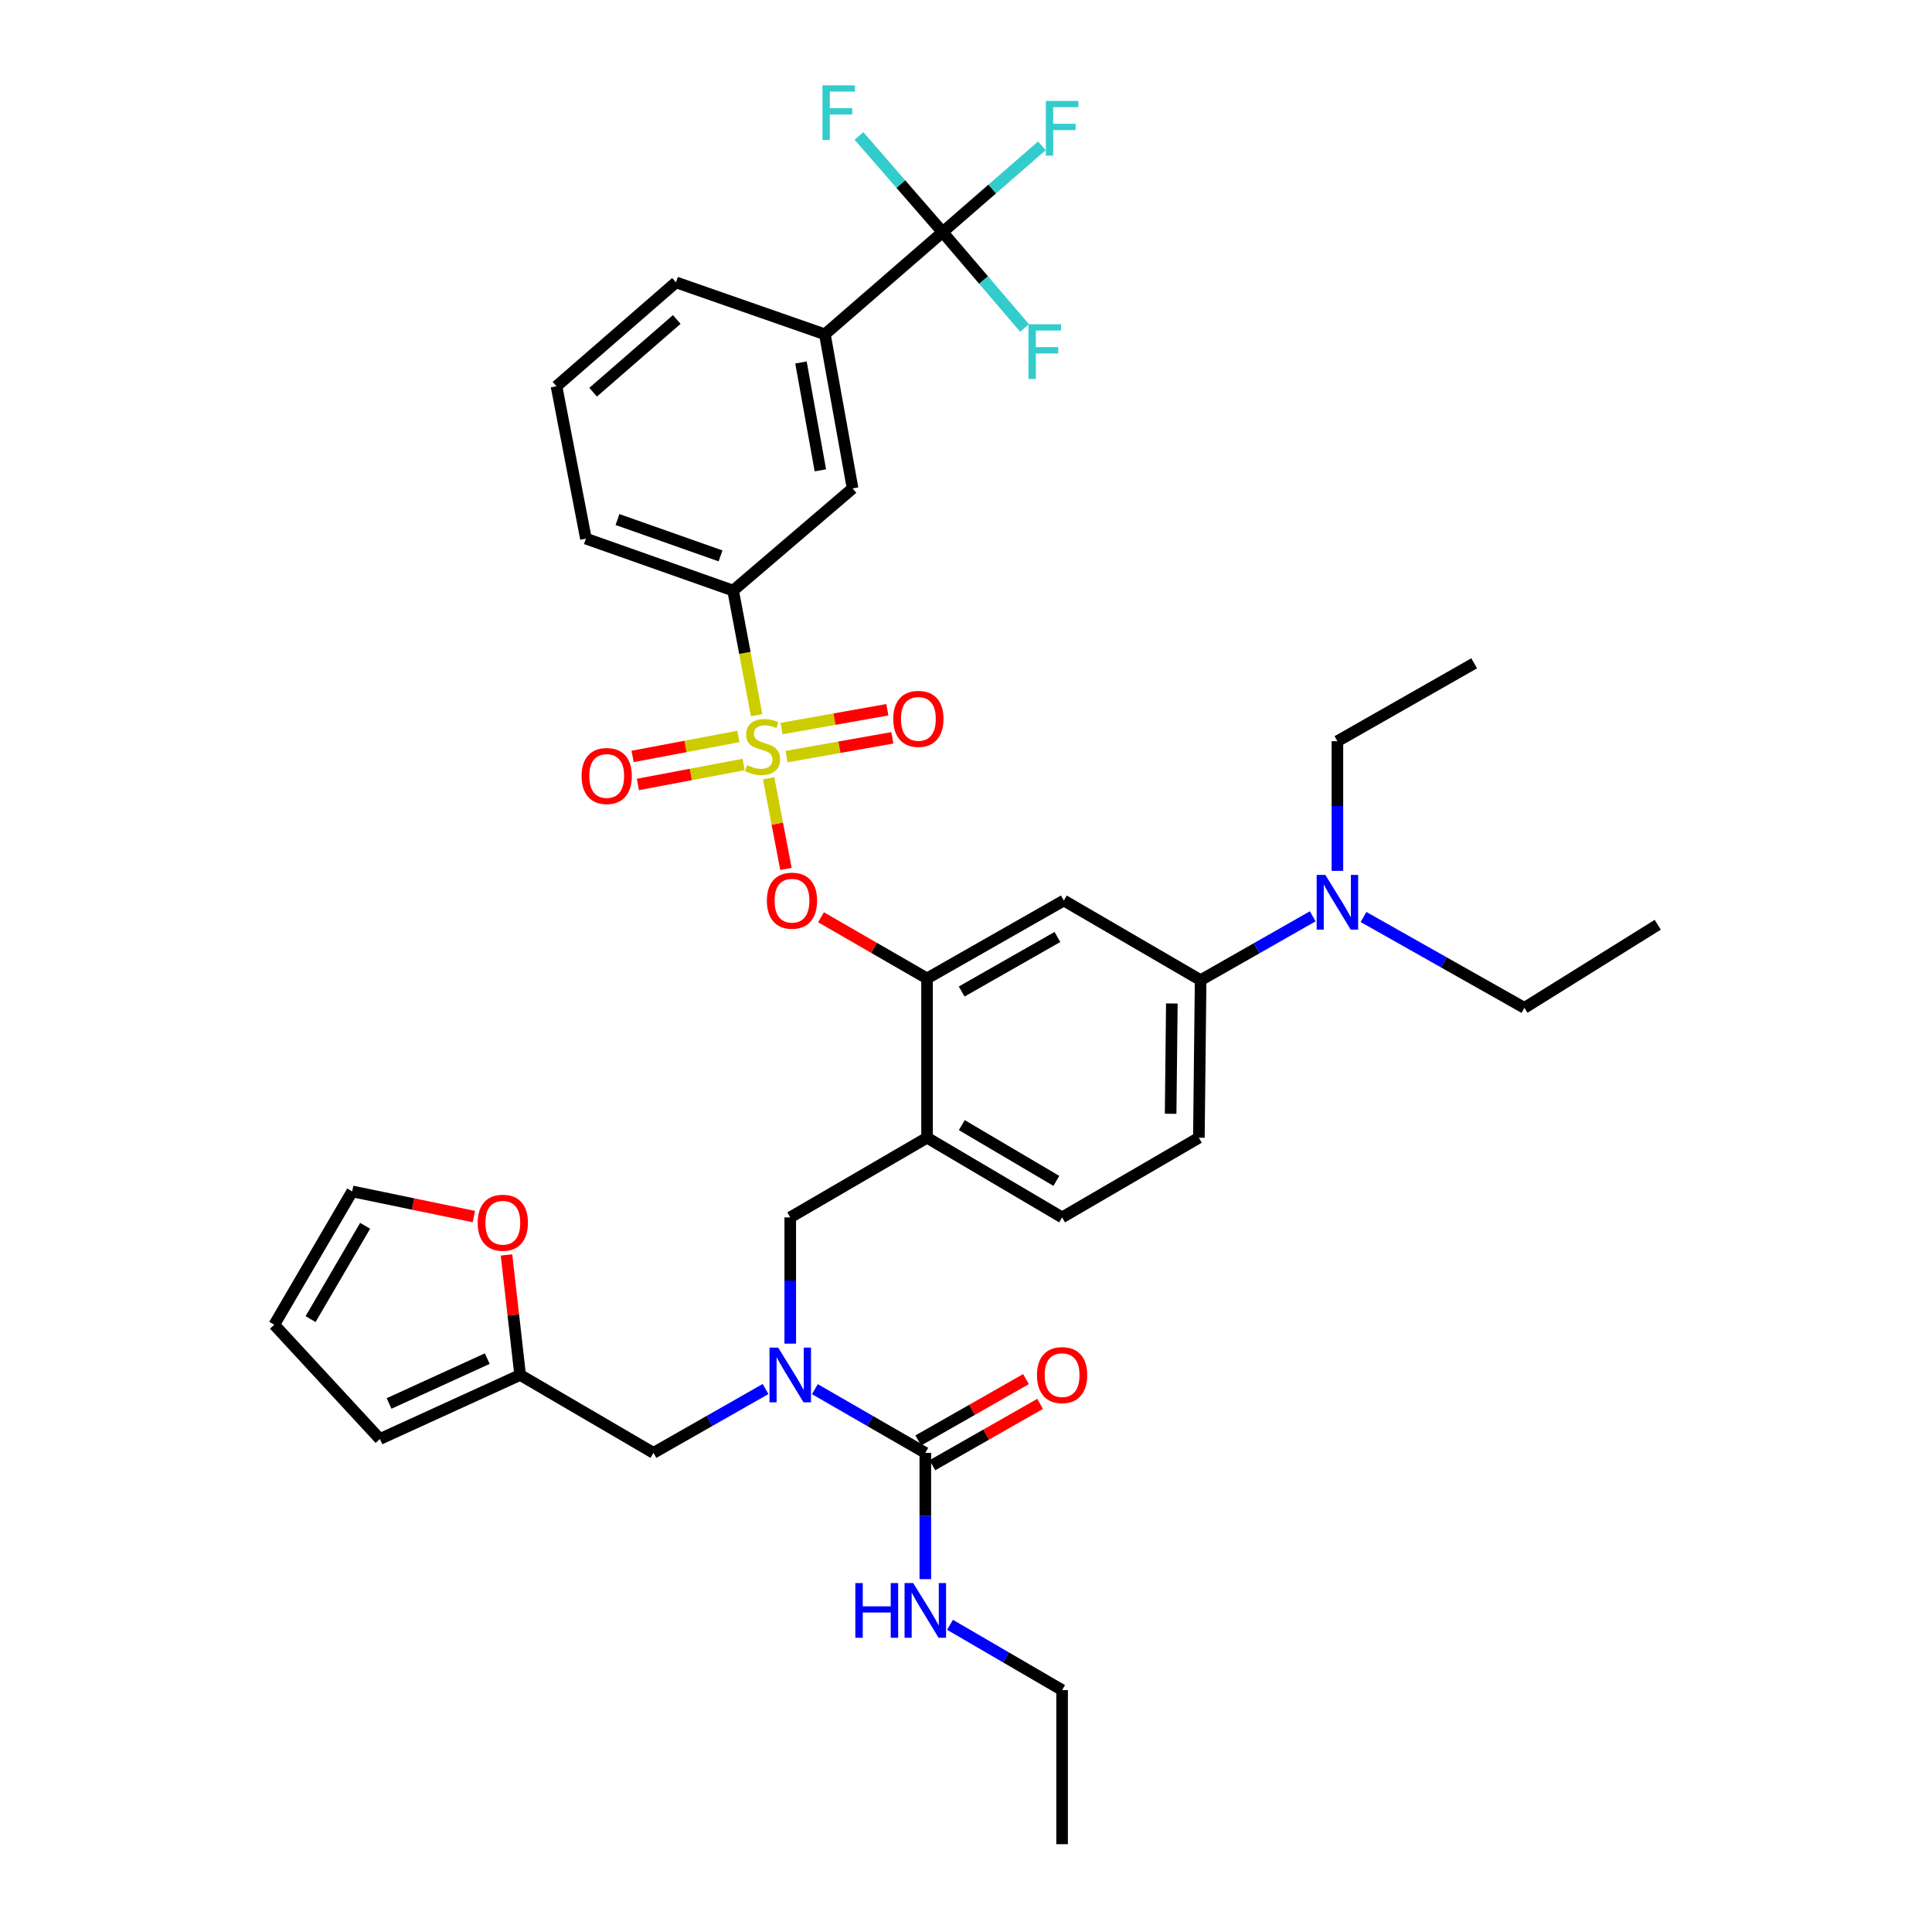 <?xml version='1.0' encoding='iso-8859-1'?>
<svg version='1.1' baseProfile='full'
              xmlns='http://www.w3.org/2000/svg'
                      xmlns:rdkit='http://www.rdkit.org/xml'
                      xmlns:xlink='http://www.w3.org/1999/xlink'
                  xml:space='preserve'
width='1000px' height='1000px' viewBox='0 0 1000 1000'>
<!-- END OF HEADER -->
<rect style='opacity:1.0;fill:#FFFFFF;stroke:none' width='1000' height='1000' x='0' y='0'> </rect>
<path class='bond-0' d='M 478.943,817.356 L 478.943,784.678' style='fill:none;fill-rule:evenodd;stroke:#0000FF;stroke-width:6px;stroke-linecap:butt;stroke-linejoin:miter;stroke-opacity:1' />
<path class='bond-0' d='M 478.943,784.678 L 478.943,751.999' style='fill:none;fill-rule:evenodd;stroke:#000000;stroke-width:6px;stroke-linecap:butt;stroke-linejoin:miter;stroke-opacity:1' />
<path class='bond-1' d='M 491.731,841.003 L 520.736,857.894' style='fill:none;fill-rule:evenodd;stroke:#0000FF;stroke-width:6px;stroke-linecap:butt;stroke-linejoin:miter;stroke-opacity:1' />
<path class='bond-1' d='M 520.736,857.894 L 549.741,874.785' style='fill:none;fill-rule:evenodd;stroke:#000000;stroke-width:6px;stroke-linecap:butt;stroke-linejoin:miter;stroke-opacity:1' />
<path class='bond-2' d='M 482.595,758.411 L 510.476,742.53' style='fill:none;fill-rule:evenodd;stroke:#000000;stroke-width:6px;stroke-linecap:butt;stroke-linejoin:miter;stroke-opacity:1' />
<path class='bond-2' d='M 510.476,742.53 L 538.357,726.649' style='fill:none;fill-rule:evenodd;stroke:#FF0000;stroke-width:6px;stroke-linecap:butt;stroke-linejoin:miter;stroke-opacity:1' />
<path class='bond-2' d='M 475.29,745.586 L 503.171,729.705' style='fill:none;fill-rule:evenodd;stroke:#000000;stroke-width:6px;stroke-linecap:butt;stroke-linejoin:miter;stroke-opacity:1' />
<path class='bond-2' d='M 503.171,729.705 L 531.051,713.824' style='fill:none;fill-rule:evenodd;stroke:#FF0000;stroke-width:6px;stroke-linecap:butt;stroke-linejoin:miter;stroke-opacity:1' />
<path class='bond-3' d='M 478.943,751.999 L 450.365,735.515' style='fill:none;fill-rule:evenodd;stroke:#000000;stroke-width:6px;stroke-linecap:butt;stroke-linejoin:miter;stroke-opacity:1' />
<path class='bond-3' d='M 450.365,735.515 L 421.788,719.03' style='fill:none;fill-rule:evenodd;stroke:#0000FF;stroke-width:6px;stroke-linecap:butt;stroke-linejoin:miter;stroke-opacity:1' />
<path class='bond-4' d='M 409.03,695.472 L 409.03,662.794' style='fill:none;fill-rule:evenodd;stroke:#0000FF;stroke-width:6px;stroke-linecap:butt;stroke-linejoin:miter;stroke-opacity:1' />
<path class='bond-4' d='M 409.03,662.794 L 409.03,630.115' style='fill:none;fill-rule:evenodd;stroke:#000000;stroke-width:6px;stroke-linecap:butt;stroke-linejoin:miter;stroke-opacity:1' />
<path class='bond-5' d='M 396.253,718.949 L 367.242,735.474' style='fill:none;fill-rule:evenodd;stroke:#0000FF;stroke-width:6px;stroke-linecap:butt;stroke-linejoin:miter;stroke-opacity:1' />
<path class='bond-5' d='M 367.242,735.474 L 338.232,751.999' style='fill:none;fill-rule:evenodd;stroke:#000000;stroke-width:6px;stroke-linecap:butt;stroke-linejoin:miter;stroke-opacity:1' />
<path class='bond-6' d='M 549.741,874.785 L 549.741,954.545' style='fill:none;fill-rule:evenodd;stroke:#000000;stroke-width:6px;stroke-linecap:butt;stroke-linejoin:miter;stroke-opacity:1' />
<path class='bond-7' d='M 620.539,588.885 L 621.441,507.329' style='fill:none;fill-rule:evenodd;stroke:#000000;stroke-width:6px;stroke-linecap:butt;stroke-linejoin:miter;stroke-opacity:1' />
<path class='bond-7' d='M 605.915,576.489 L 606.547,519.399' style='fill:none;fill-rule:evenodd;stroke:#000000;stroke-width:6px;stroke-linecap:butt;stroke-linejoin:miter;stroke-opacity:1' />
<path class='bond-8' d='M 620.539,588.885 L 549.741,630.115' style='fill:none;fill-rule:evenodd;stroke:#000000;stroke-width:6px;stroke-linecap:butt;stroke-linejoin:miter;stroke-opacity:1' />
<path class='bond-9' d='M 621.441,507.329 L 650.452,490.804' style='fill:none;fill-rule:evenodd;stroke:#000000;stroke-width:6px;stroke-linecap:butt;stroke-linejoin:miter;stroke-opacity:1' />
<path class='bond-9' d='M 650.452,490.804 L 679.462,474.279' style='fill:none;fill-rule:evenodd;stroke:#0000FF;stroke-width:6px;stroke-linecap:butt;stroke-linejoin:miter;stroke-opacity:1' />
<path class='bond-10' d='M 621.441,507.329 L 550.635,466.108' style='fill:none;fill-rule:evenodd;stroke:#000000;stroke-width:6px;stroke-linecap:butt;stroke-linejoin:miter;stroke-opacity:1' />
<path class='bond-11' d='M 550.635,466.108 L 479.836,506.435' style='fill:none;fill-rule:evenodd;stroke:#000000;stroke-width:6px;stroke-linecap:butt;stroke-linejoin:miter;stroke-opacity:1' />
<path class='bond-11' d='M 547.32,484.982 L 497.761,513.211' style='fill:none;fill-rule:evenodd;stroke:#000000;stroke-width:6px;stroke-linecap:butt;stroke-linejoin:miter;stroke-opacity:1' />
<path class='bond-12' d='M 479.836,506.435 L 479.836,588.885' style='fill:none;fill-rule:evenodd;stroke:#000000;stroke-width:6px;stroke-linecap:butt;stroke-linejoin:miter;stroke-opacity:1' />
<path class='bond-13' d='M 479.836,506.435 L 452.393,490.603' style='fill:none;fill-rule:evenodd;stroke:#000000;stroke-width:6px;stroke-linecap:butt;stroke-linejoin:miter;stroke-opacity:1' />
<path class='bond-13' d='M 452.393,490.603 L 424.949,474.771' style='fill:none;fill-rule:evenodd;stroke:#FF0000;stroke-width:6px;stroke-linecap:butt;stroke-linejoin:miter;stroke-opacity:1' />
<path class='bond-14' d='M 479.836,588.885 L 549.741,630.115' style='fill:none;fill-rule:evenodd;stroke:#000000;stroke-width:6px;stroke-linecap:butt;stroke-linejoin:miter;stroke-opacity:1' />
<path class='bond-14' d='M 497.82,582.357 L 546.753,611.217' style='fill:none;fill-rule:evenodd;stroke:#000000;stroke-width:6px;stroke-linecap:butt;stroke-linejoin:miter;stroke-opacity:1' />
<path class='bond-15' d='M 479.836,588.885 L 409.03,630.115' style='fill:none;fill-rule:evenodd;stroke:#000000;stroke-width:6px;stroke-linecap:butt;stroke-linejoin:miter;stroke-opacity:1' />
<path class='bond-16' d='M 406.809,449.758 L 402.328,426.295' style='fill:none;fill-rule:evenodd;stroke:#FF0000;stroke-width:6px;stroke-linecap:butt;stroke-linejoin:miter;stroke-opacity:1' />
<path class='bond-16' d='M 402.328,426.295 L 397.847,402.833' style='fill:none;fill-rule:evenodd;stroke:#CCCC00;stroke-width:6px;stroke-linecap:butt;stroke-linejoin:miter;stroke-opacity:1' />
<path class='bond-17' d='M 391.641,370.167 L 385.551,337.925' style='fill:none;fill-rule:evenodd;stroke:#CCCC00;stroke-width:6px;stroke-linecap:butt;stroke-linejoin:miter;stroke-opacity:1' />
<path class='bond-17' d='M 385.551,337.925 L 379.461,305.684' style='fill:none;fill-rule:evenodd;stroke:#000000;stroke-width:6px;stroke-linecap:butt;stroke-linejoin:miter;stroke-opacity:1' />
<path class='bond-18' d='M 407.116,391.627 L 434.496,386.761' style='fill:none;fill-rule:evenodd;stroke:#CCCC00;stroke-width:6px;stroke-linecap:butt;stroke-linejoin:miter;stroke-opacity:1' />
<path class='bond-18' d='M 434.496,386.761 L 461.877,381.895' style='fill:none;fill-rule:evenodd;stroke:#FF0000;stroke-width:6px;stroke-linecap:butt;stroke-linejoin:miter;stroke-opacity:1' />
<path class='bond-18' d='M 404.533,377.095 L 431.914,372.229' style='fill:none;fill-rule:evenodd;stroke:#CCCC00;stroke-width:6px;stroke-linecap:butt;stroke-linejoin:miter;stroke-opacity:1' />
<path class='bond-18' d='M 431.914,372.229 L 459.294,367.363' style='fill:none;fill-rule:evenodd;stroke:#FF0000;stroke-width:6px;stroke-linecap:butt;stroke-linejoin:miter;stroke-opacity:1' />
<path class='bond-19' d='M 382.194,381.19 L 354.814,386.361' style='fill:none;fill-rule:evenodd;stroke:#CCCC00;stroke-width:6px;stroke-linecap:butt;stroke-linejoin:miter;stroke-opacity:1' />
<path class='bond-19' d='M 354.814,386.361 L 327.433,391.533' style='fill:none;fill-rule:evenodd;stroke:#FF0000;stroke-width:6px;stroke-linecap:butt;stroke-linejoin:miter;stroke-opacity:1' />
<path class='bond-19' d='M 384.934,395.693 L 357.553,400.865' style='fill:none;fill-rule:evenodd;stroke:#CCCC00;stroke-width:6px;stroke-linecap:butt;stroke-linejoin:miter;stroke-opacity:1' />
<path class='bond-19' d='M 357.553,400.865 L 330.172,406.036' style='fill:none;fill-rule:evenodd;stroke:#FF0000;stroke-width:6px;stroke-linecap:butt;stroke-linejoin:miter;stroke-opacity:1' />
<path class='bond-20' d='M 269.221,711.671 L 265.691,680.61' style='fill:none;fill-rule:evenodd;stroke:#000000;stroke-width:6px;stroke-linecap:butt;stroke-linejoin:miter;stroke-opacity:1' />
<path class='bond-20' d='M 265.691,680.61 L 262.161,649.549' style='fill:none;fill-rule:evenodd;stroke:#FF0000;stroke-width:6px;stroke-linecap:butt;stroke-linejoin:miter;stroke-opacity:1' />
<path class='bond-21' d='M 269.221,711.671 L 196.627,744.832' style='fill:none;fill-rule:evenodd;stroke:#000000;stroke-width:6px;stroke-linecap:butt;stroke-linejoin:miter;stroke-opacity:1' />
<path class='bond-21' d='M 252.199,703.22 L 201.383,726.432' style='fill:none;fill-rule:evenodd;stroke:#000000;stroke-width:6px;stroke-linecap:butt;stroke-linejoin:miter;stroke-opacity:1' />
<path class='bond-22' d='M 269.221,711.671 L 338.232,751.999' style='fill:none;fill-rule:evenodd;stroke:#000000;stroke-width:6px;stroke-linecap:butt;stroke-linejoin:miter;stroke-opacity:1' />
<path class='bond-23' d='M 245.268,629.702 L 213.781,623.184' style='fill:none;fill-rule:evenodd;stroke:#FF0000;stroke-width:6px;stroke-linecap:butt;stroke-linejoin:miter;stroke-opacity:1' />
<path class='bond-23' d='M 213.781,623.184 L 182.293,616.667' style='fill:none;fill-rule:evenodd;stroke:#000000;stroke-width:6px;stroke-linecap:butt;stroke-linejoin:miter;stroke-opacity:1' />
<path class='bond-24' d='M 196.627,744.832 L 141.958,685.678' style='fill:none;fill-rule:evenodd;stroke:#000000;stroke-width:6px;stroke-linecap:butt;stroke-linejoin:miter;stroke-opacity:1' />
<path class='bond-25' d='M 182.293,616.667 L 141.958,685.678' style='fill:none;fill-rule:evenodd;stroke:#000000;stroke-width:6px;stroke-linecap:butt;stroke-linejoin:miter;stroke-opacity:1' />
<path class='bond-25' d='M 188.986,634.467 L 160.751,682.774' style='fill:none;fill-rule:evenodd;stroke:#000000;stroke-width:6px;stroke-linecap:butt;stroke-linejoin:miter;stroke-opacity:1' />
<path class='bond-26' d='M 487.905,120.16 L 426.955,173.042' style='fill:none;fill-rule:evenodd;stroke:#000000;stroke-width:6px;stroke-linecap:butt;stroke-linejoin:miter;stroke-opacity:1' />
<path class='bond-27' d='M 487.905,120.16 L 513.589,97.828' style='fill:none;fill-rule:evenodd;stroke:#000000;stroke-width:6px;stroke-linecap:butt;stroke-linejoin:miter;stroke-opacity:1' />
<path class='bond-27' d='M 513.589,97.828 L 539.272,75.496' style='fill:none;fill-rule:evenodd;stroke:#33CCCC;stroke-width:6px;stroke-linecap:butt;stroke-linejoin:miter;stroke-opacity:1' />
<path class='bond-28' d='M 487.905,120.16 L 466.252,95.261' style='fill:none;fill-rule:evenodd;stroke:#000000;stroke-width:6px;stroke-linecap:butt;stroke-linejoin:miter;stroke-opacity:1' />
<path class='bond-28' d='M 466.252,95.261 L 444.599,70.363' style='fill:none;fill-rule:evenodd;stroke:#33CCCC;stroke-width:6px;stroke-linecap:butt;stroke-linejoin:miter;stroke-opacity:1' />
<path class='bond-29' d='M 487.905,120.16 L 509.115,144.969' style='fill:none;fill-rule:evenodd;stroke:#000000;stroke-width:6px;stroke-linecap:butt;stroke-linejoin:miter;stroke-opacity:1' />
<path class='bond-29' d='M 509.115,144.969 L 530.324,169.777' style='fill:none;fill-rule:evenodd;stroke:#33CCCC;stroke-width:6px;stroke-linecap:butt;stroke-linejoin:miter;stroke-opacity:1' />
<path class='bond-30' d='M 379.461,305.684 L 441.297,252.803' style='fill:none;fill-rule:evenodd;stroke:#000000;stroke-width:6px;stroke-linecap:butt;stroke-linejoin:miter;stroke-opacity:1' />
<path class='bond-31' d='M 379.461,305.684 L 303.275,278.797' style='fill:none;fill-rule:evenodd;stroke:#000000;stroke-width:6px;stroke-linecap:butt;stroke-linejoin:miter;stroke-opacity:1' />
<path class='bond-31' d='M 372.945,287.732 L 319.615,268.911' style='fill:none;fill-rule:evenodd;stroke:#000000;stroke-width:6px;stroke-linecap:butt;stroke-linejoin:miter;stroke-opacity:1' />
<path class='bond-32' d='M 426.955,173.042 L 441.297,252.803' style='fill:none;fill-rule:evenodd;stroke:#000000;stroke-width:6px;stroke-linecap:butt;stroke-linejoin:miter;stroke-opacity:1' />
<path class='bond-32' d='M 414.579,187.618 L 424.618,243.451' style='fill:none;fill-rule:evenodd;stroke:#000000;stroke-width:6px;stroke-linecap:butt;stroke-linejoin:miter;stroke-opacity:1' />
<path class='bond-33' d='M 426.955,173.042 L 349.884,146.154' style='fill:none;fill-rule:evenodd;stroke:#000000;stroke-width:6px;stroke-linecap:butt;stroke-linejoin:miter;stroke-opacity:1' />
<path class='bond-34' d='M 303.275,278.797 L 288.04,199.93' style='fill:none;fill-rule:evenodd;stroke:#000000;stroke-width:6px;stroke-linecap:butt;stroke-linejoin:miter;stroke-opacity:1' />
<path class='bond-35' d='M 692.239,450.758 L 692.239,417.203' style='fill:none;fill-rule:evenodd;stroke:#0000FF;stroke-width:6px;stroke-linecap:butt;stroke-linejoin:miter;stroke-opacity:1' />
<path class='bond-35' d='M 692.239,417.203 L 692.239,383.649' style='fill:none;fill-rule:evenodd;stroke:#000000;stroke-width:6px;stroke-linecap:butt;stroke-linejoin:miter;stroke-opacity:1' />
<path class='bond-36' d='M 705.759,474.637 L 747.395,498.154' style='fill:none;fill-rule:evenodd;stroke:#0000FF;stroke-width:6px;stroke-linecap:butt;stroke-linejoin:miter;stroke-opacity:1' />
<path class='bond-36' d='M 747.395,498.154 L 789.032,521.671' style='fill:none;fill-rule:evenodd;stroke:#000000;stroke-width:6px;stroke-linecap:butt;stroke-linejoin:miter;stroke-opacity:1' />
<path class='bond-37' d='M 692.239,383.649 L 763.038,343.322' style='fill:none;fill-rule:evenodd;stroke:#000000;stroke-width:6px;stroke-linecap:butt;stroke-linejoin:miter;stroke-opacity:1' />
<path class='bond-38' d='M 789.032,521.671 L 858.042,478.654' style='fill:none;fill-rule:evenodd;stroke:#000000;stroke-width:6px;stroke-linecap:butt;stroke-linejoin:miter;stroke-opacity:1' />
<path class='bond-39' d='M 349.884,146.154 L 288.04,199.93' style='fill:none;fill-rule:evenodd;stroke:#000000;stroke-width:6px;stroke-linecap:butt;stroke-linejoin:miter;stroke-opacity:1' />
<path class='bond-39' d='M 350.292,165.359 L 307.001,203.001' style='fill:none;fill-rule:evenodd;stroke:#000000;stroke-width:6px;stroke-linecap:butt;stroke-linejoin:miter;stroke-opacity:1' />
<path  class='atom-0' d='M 442.723 819.395
L 446.563 819.395
L 446.563 831.435
L 461.043 831.435
L 461.043 819.395
L 464.883 819.395
L 464.883 847.715
L 461.043 847.715
L 461.043 834.635
L 446.563 834.635
L 446.563 847.715
L 442.723 847.715
L 442.723 819.395
' fill='#0000FF'/>
<path  class='atom-0' d='M 472.683 819.395
L 481.963 834.395
Q 482.883 835.875, 484.363 838.555
Q 485.843 841.235, 485.923 841.395
L 485.923 819.395
L 489.683 819.395
L 489.683 847.715
L 485.803 847.715
L 475.843 831.315
Q 474.683 829.395, 473.443 827.195
Q 472.243 824.995, 471.883 824.315
L 471.883 847.715
L 468.203 847.715
L 468.203 819.395
L 472.683 819.395
' fill='#0000FF'/>
<path  class='atom-2' d='M 536.741 711.751
Q 536.741 704.951, 540.101 701.151
Q 543.461 697.351, 549.741 697.351
Q 556.021 697.351, 559.381 701.151
Q 562.741 704.951, 562.741 711.751
Q 562.741 718.631, 559.341 722.551
Q 555.941 726.431, 549.741 726.431
Q 543.501 726.431, 540.101 722.551
Q 536.741 718.671, 536.741 711.751
M 549.741 723.231
Q 554.061 723.231, 556.381 720.351
Q 558.741 717.431, 558.741 711.751
Q 558.741 706.191, 556.381 703.391
Q 554.061 700.551, 549.741 700.551
Q 545.421 700.551, 543.061 703.351
Q 540.741 706.151, 540.741 711.751
Q 540.741 717.471, 543.061 720.351
Q 545.421 723.231, 549.741 723.231
' fill='#FF0000'/>
<path  class='atom-3' d='M 402.77 697.511
L 412.05 712.511
Q 412.97 713.991, 414.45 716.671
Q 415.93 719.351, 416.01 719.511
L 416.01 697.511
L 419.77 697.511
L 419.77 725.831
L 415.89 725.831
L 405.93 709.431
Q 404.77 707.511, 403.53 705.311
Q 402.33 703.111, 401.97 702.431
L 401.97 725.831
L 398.29 725.831
L 398.29 697.511
L 402.77 697.511
' fill='#0000FF'/>
<path  class='atom-13' d='M 396.932 466.188
Q 396.932 459.388, 400.292 455.588
Q 403.652 451.788, 409.932 451.788
Q 416.212 451.788, 419.572 455.588
Q 422.932 459.388, 422.932 466.188
Q 422.932 473.068, 419.532 476.988
Q 416.132 480.868, 409.932 480.868
Q 403.692 480.868, 400.292 476.988
Q 396.932 473.108, 396.932 466.188
M 409.932 477.668
Q 414.252 477.668, 416.572 474.788
Q 418.932 471.868, 418.932 466.188
Q 418.932 460.628, 416.572 457.828
Q 414.252 454.988, 409.932 454.988
Q 405.612 454.988, 403.252 457.788
Q 400.932 460.588, 400.932 466.188
Q 400.932 471.908, 403.252 474.788
Q 405.612 477.668, 409.932 477.668
' fill='#FF0000'/>
<path  class='atom-14' d='M 386.696 396.059
Q 387.016 396.179, 388.336 396.739
Q 389.656 397.299, 391.096 397.659
Q 392.576 397.979, 394.016 397.979
Q 396.696 397.979, 398.256 396.699
Q 399.816 395.379, 399.816 393.099
Q 399.816 391.539, 399.016 390.579
Q 398.256 389.619, 397.056 389.099
Q 395.856 388.579, 393.856 387.979
Q 391.336 387.219, 389.816 386.499
Q 388.336 385.779, 387.256 384.259
Q 386.216 382.739, 386.216 380.179
Q 386.216 376.619, 388.616 374.419
Q 391.056 372.219, 395.856 372.219
Q 399.136 372.219, 402.856 373.779
L 401.936 376.859
Q 398.536 375.459, 395.976 375.459
Q 393.216 375.459, 391.696 376.619
Q 390.176 377.739, 390.216 379.699
Q 390.216 381.219, 390.976 382.139
Q 391.776 383.059, 392.896 383.579
Q 394.056 384.099, 395.976 384.699
Q 398.536 385.499, 400.056 386.299
Q 401.576 387.099, 402.656 388.739
Q 403.776 390.339, 403.776 393.099
Q 403.776 397.019, 401.136 399.139
Q 398.536 401.219, 394.176 401.219
Q 391.656 401.219, 389.736 400.659
Q 387.856 400.139, 385.616 399.219
L 386.696 396.059
' fill='#CCCC00'/>
<path  class='atom-15' d='M 462.351 372.085
Q 462.351 365.285, 465.711 361.485
Q 469.071 357.685, 475.351 357.685
Q 481.631 357.685, 484.991 361.485
Q 488.351 365.285, 488.351 372.085
Q 488.351 378.965, 484.951 382.885
Q 481.551 386.765, 475.351 386.765
Q 469.111 386.765, 465.711 382.885
Q 462.351 379.005, 462.351 372.085
M 475.351 383.565
Q 479.671 383.565, 481.991 380.685
Q 484.351 377.765, 484.351 372.085
Q 484.351 366.525, 481.991 363.725
Q 479.671 360.885, 475.351 360.885
Q 471.031 360.885, 468.671 363.685
Q 466.351 366.485, 466.351 372.085
Q 466.351 377.805, 468.671 380.685
Q 471.031 383.565, 475.351 383.565
' fill='#FF0000'/>
<path  class='atom-16' d='M 301.034 401.654
Q 301.034 394.854, 304.394 391.054
Q 307.754 387.254, 314.034 387.254
Q 320.314 387.254, 323.674 391.054
Q 327.034 394.854, 327.034 401.654
Q 327.034 408.534, 323.634 412.454
Q 320.234 416.334, 314.034 416.334
Q 307.794 416.334, 304.394 412.454
Q 301.034 408.574, 301.034 401.654
M 314.034 413.134
Q 318.354 413.134, 320.674 410.254
Q 323.034 407.334, 323.034 401.654
Q 323.034 396.094, 320.674 393.294
Q 318.354 390.454, 314.034 390.454
Q 309.714 390.454, 307.354 393.254
Q 305.034 396.054, 305.034 401.654
Q 305.034 407.374, 307.354 410.254
Q 309.714 413.134, 314.034 413.134
' fill='#FF0000'/>
<path  class='atom-18' d='M 247.258 632.884
Q 247.258 626.084, 250.618 622.284
Q 253.978 618.484, 260.258 618.484
Q 266.538 618.484, 269.898 622.284
Q 273.258 626.084, 273.258 632.884
Q 273.258 639.764, 269.858 643.684
Q 266.458 647.564, 260.258 647.564
Q 254.018 647.564, 250.618 643.684
Q 247.258 639.804, 247.258 632.884
M 260.258 644.364
Q 264.578 644.364, 266.898 641.484
Q 269.258 638.564, 269.258 632.884
Q 269.258 627.324, 266.898 624.524
Q 264.578 621.684, 260.258 621.684
Q 255.938 621.684, 253.578 624.484
Q 251.258 627.284, 251.258 632.884
Q 251.258 638.604, 253.578 641.484
Q 255.938 644.364, 260.258 644.364
' fill='#FF0000'/>
<path  class='atom-27' d='M 541.321 52.233
L 558.161 52.233
L 558.161 55.474
L 545.121 55.474
L 545.121 64.073
L 556.721 64.073
L 556.721 67.353
L 545.121 67.353
L 545.121 80.553
L 541.321 80.553
L 541.321 52.233
' fill='#33CCCC'/>
<path  class='atom-28' d='M 425.71 44.165
L 442.55 44.165
L 442.55 47.405
L 429.51 47.405
L 429.51 56.005
L 441.11 56.005
L 441.11 59.285
L 429.51 59.285
L 429.51 72.485
L 425.71 72.485
L 425.71 44.165
' fill='#33CCCC'/>
<path  class='atom-29' d='M 532.358 167.844
L 549.198 167.844
L 549.198 171.084
L 536.158 171.084
L 536.158 179.684
L 547.758 179.684
L 547.758 182.964
L 536.158 182.964
L 536.158 196.164
L 532.358 196.164
L 532.358 167.844
' fill='#33CCCC'/>
<path  class='atom-31' d='M 685.979 452.842
L 695.259 467.842
Q 696.179 469.322, 697.659 472.002
Q 699.139 474.682, 699.219 474.842
L 699.219 452.842
L 702.979 452.842
L 702.979 481.162
L 699.099 481.162
L 689.139 464.762
Q 687.979 462.842, 686.739 460.642
Q 685.539 458.442, 685.179 457.762
L 685.179 481.162
L 681.499 481.162
L 681.499 452.842
L 685.979 452.842
' fill='#0000FF'/>
</svg>
